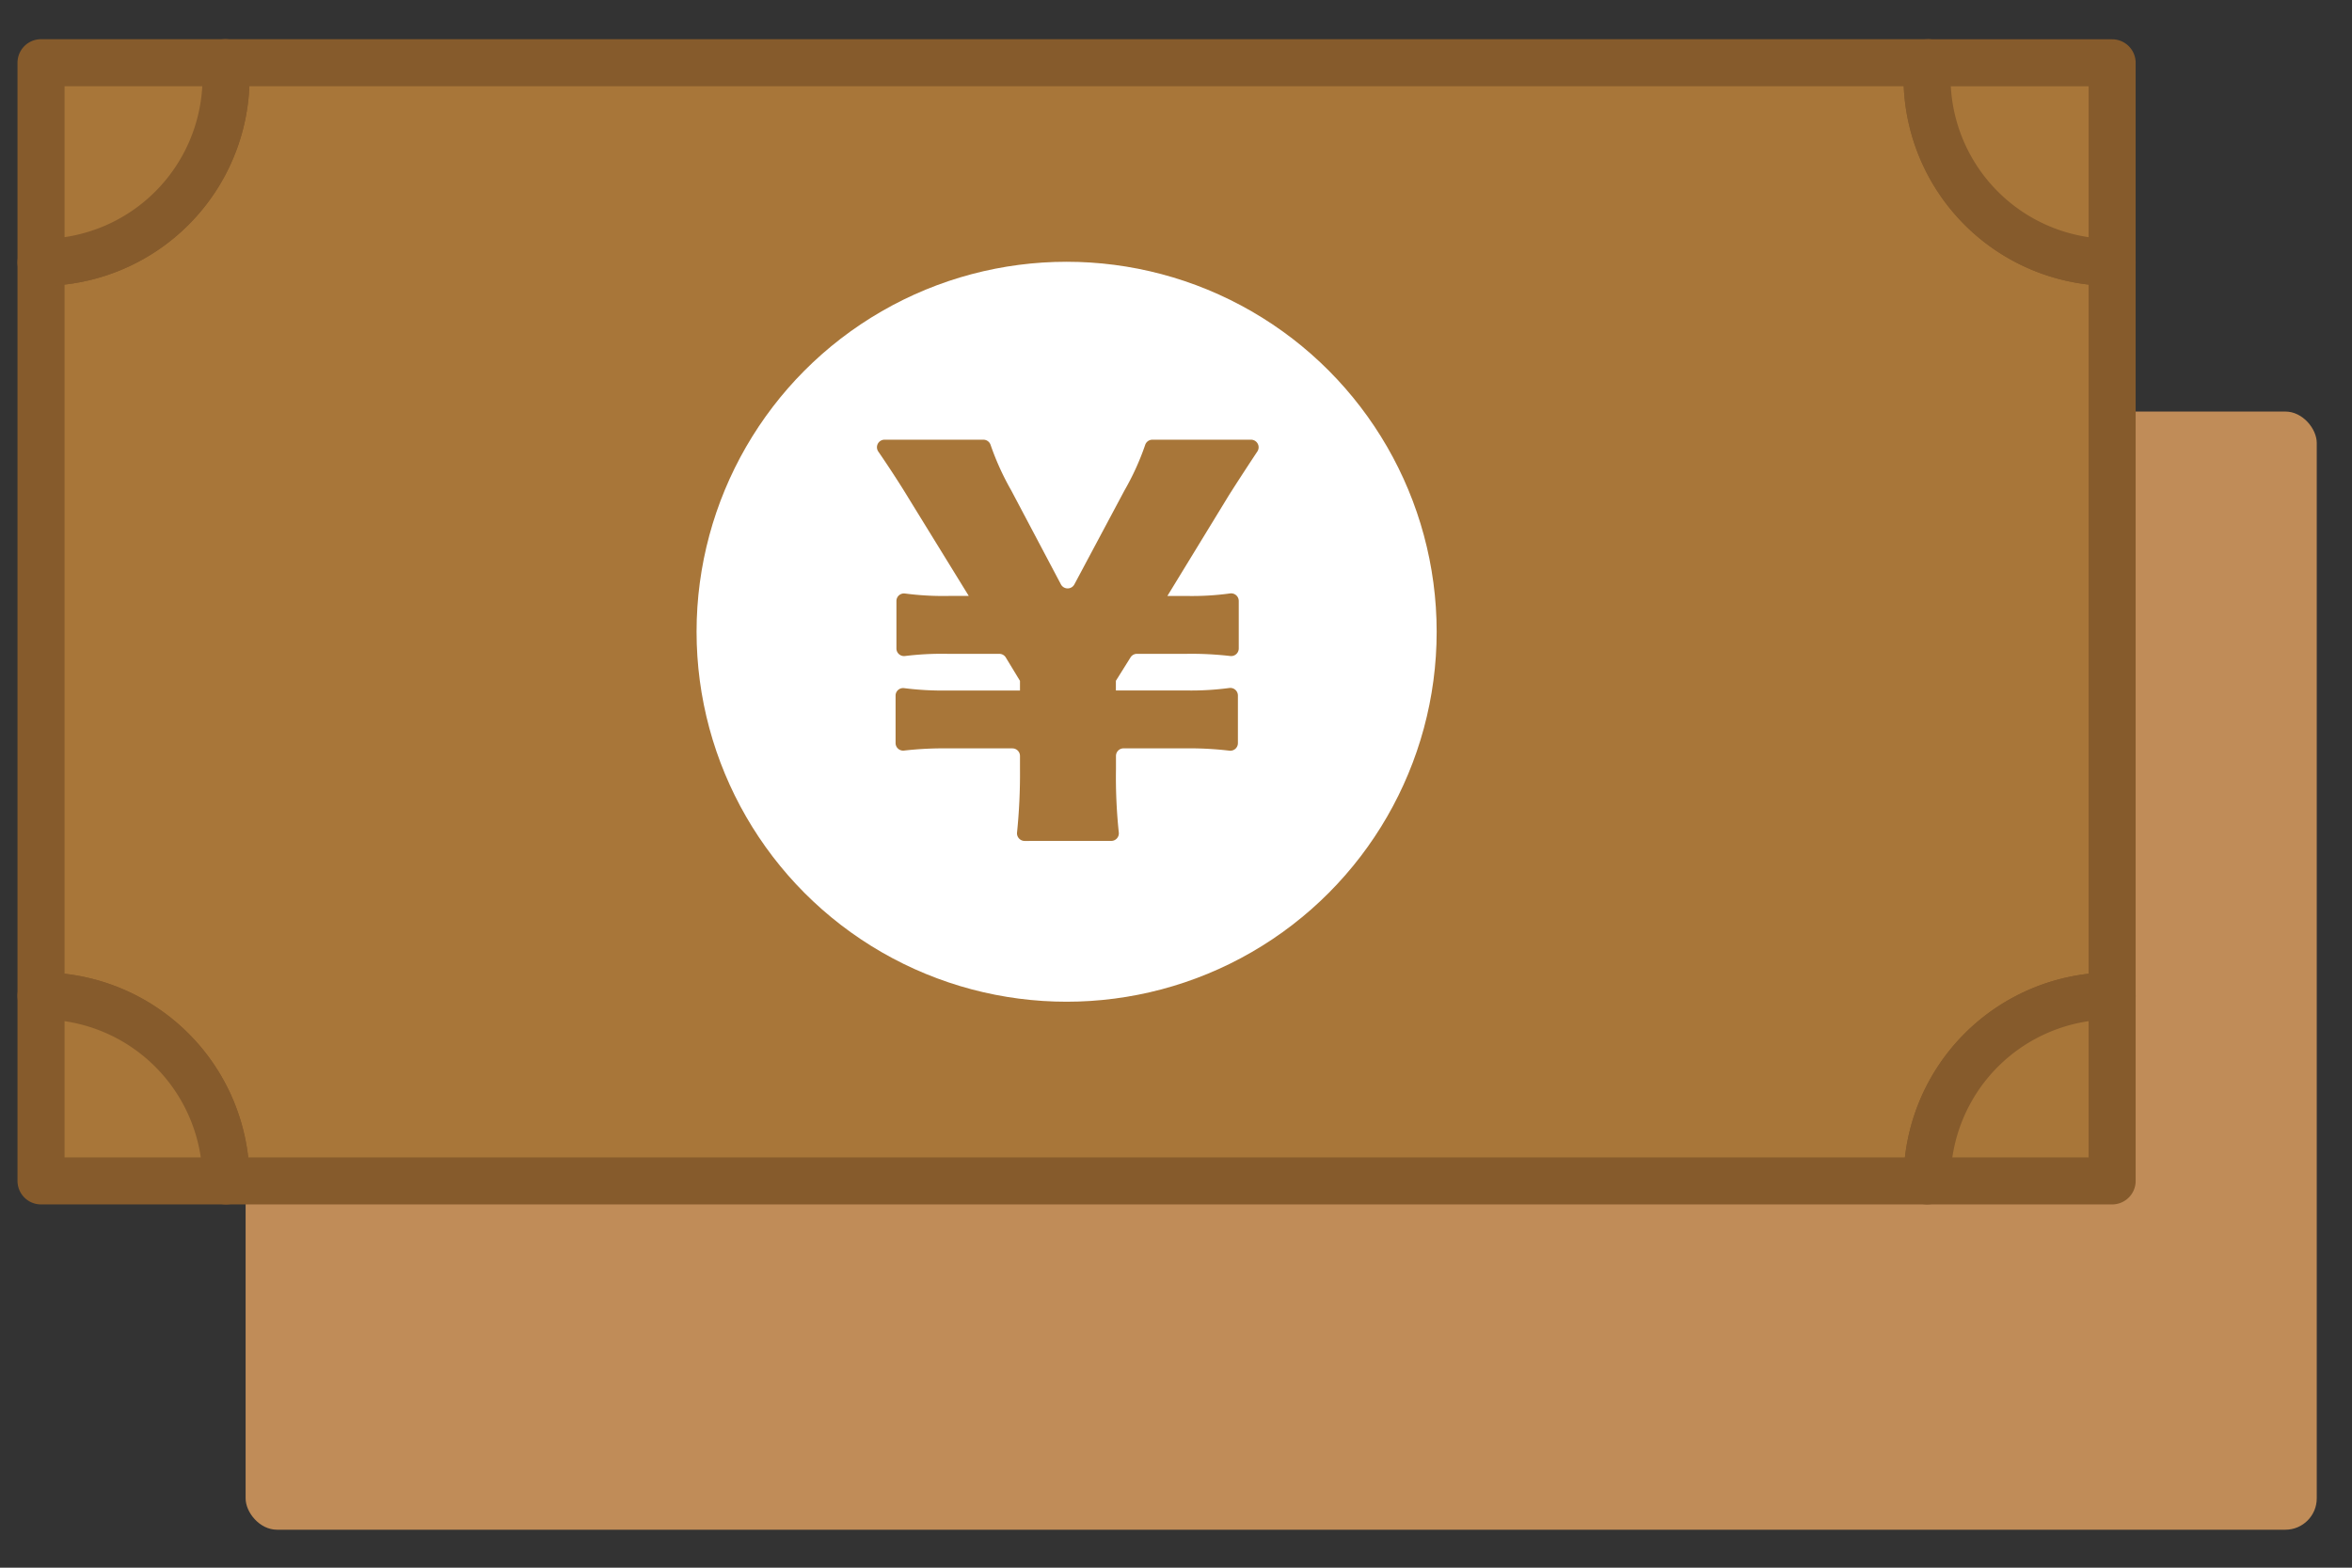<svg xmlns="http://www.w3.org/2000/svg" xmlns:xlink="http://www.w3.org/1999/xlink" width="75" height="50" viewBox="0 0 75 50"><rect x="0" y="0" width="75" height="50" fill="#333333" stroke="none"/><defs><clipPath id="a"><rect width="75" height="50" transform="translate(1106 2806)" fill="#fff"/></clipPath></defs><g transform="translate(0 21)"><g transform="translate(-1106 -2827)" clip-path="url(#a)"><g transform="translate(420.3 2014.103)"><rect width="66.044" height="35.663" rx="1" transform="translate(693.532 805.023)" fill="#c08c58"/><g transform="translate(687.008 793.897)"><path d="M753.051,823.661V800.266a5.9,5.9,0,0,1-5.9-5.9c0-.158.012-.314.024-.469h-54.29c.012.155.023.311.023.469a5.9,5.9,0,0,1-5.9,5.9v23.395a5.9,5.9,0,0,1,5.9,5.9h54.243A5.9,5.9,0,0,1,753.051,823.661Z" transform="translate(-687.008 -793.897)" fill="#a87639" stroke="#865b2c" stroke-linecap="round" stroke-linejoin="round" stroke-width="1.5"/><path d="M692.908,794.366c0-.158-.011-.314-.023-.469h-5.877v6.369A5.9,5.9,0,0,0,692.908,794.366Z" transform="translate(-687.008 -793.897)" fill="#a87639" stroke="#865b2c" stroke-linecap="round" stroke-linejoin="round" stroke-width="1.5"/><path d="M821.978,800.266V793.9H816.1c-.012.155-.024.311-.024.469A5.9,5.9,0,0,0,821.978,800.266Z" transform="translate(-755.935 -793.897)" fill="#a87639" stroke="#865b2c" stroke-linecap="round" stroke-linejoin="round" stroke-width="1.5"/><path d="M821.978,857.771a5.9,5.9,0,0,0-5.9,5.9h5.9Z" transform="translate(-755.935 -828.007)" fill="#a87639" stroke="#865b2c" stroke-linecap="round" stroke-linejoin="round" stroke-width="1.5"/><path d="M687.008,857.771v5.9h5.9A5.9,5.9,0,0,0,687.008,857.771Z" transform="translate(-687.008 -828.007)" fill="#a87639" stroke="#865b2c" stroke-linecap="round" stroke-linejoin="round" stroke-width="1.5"/></g><circle cx="11.8" cy="11.8" r="11.8" transform="translate(707.912 800.246)" fill="#fff"/><g transform="translate(713.668 805.922)"><path d="M748.926,832.5a.244.244,0,0,1-.241-.269,18.488,18.488,0,0,0,.094-2.022v-.419a.242.242,0,0,0-.242-.242h-2.065a11.009,11.009,0,0,0-1.39.07.242.242,0,0,1-.27-.24v-1.512a.24.24,0,0,1,.275-.239,9.62,9.62,0,0,0,1.385.075h2.307v-.308l-.452-.745a.241.241,0,0,0-.207-.116H746.5a9.568,9.568,0,0,0-1.386.069.243.243,0,0,1-.275-.24v-1.513a.241.241,0,0,1,.275-.24,9.374,9.374,0,0,0,1.386.077h.646l-1.922-3.122c-.245-.407-.648-1.027-.963-1.483a.241.241,0,0,1,.2-.378h3.151a.241.241,0,0,1,.23.167,8.524,8.524,0,0,0,.657,1.448l1.586,3a.243.243,0,0,0,.428,0l1.6-3a8.31,8.31,0,0,0,.657-1.445.242.242,0,0,1,.231-.17h3.147a.242.242,0,0,1,.2.376c-.35.527-.855,1.307-.962,1.486l-1.907,3.122h.63a8.908,8.908,0,0,0,1.369-.081.243.243,0,0,1,.277.239v1.517a.242.242,0,0,1-.27.24,10.832,10.832,0,0,0-1.376-.07h-1.6a.243.243,0,0,0-.205.114l-.467.747v.308h2.245a9.239,9.239,0,0,0,1.371-.079.242.242,0,0,1,.275.24v1.519a.242.242,0,0,1-.27.24,10.783,10.783,0,0,0-1.376-.074h-2a.242.242,0,0,0-.242.242v.419a16.736,16.736,0,0,0,.09,2.023.242.242,0,0,1-.24.268Z" transform="translate(-744.222 -819.704)" fill="#a87639"/></g></g></g></g></svg>